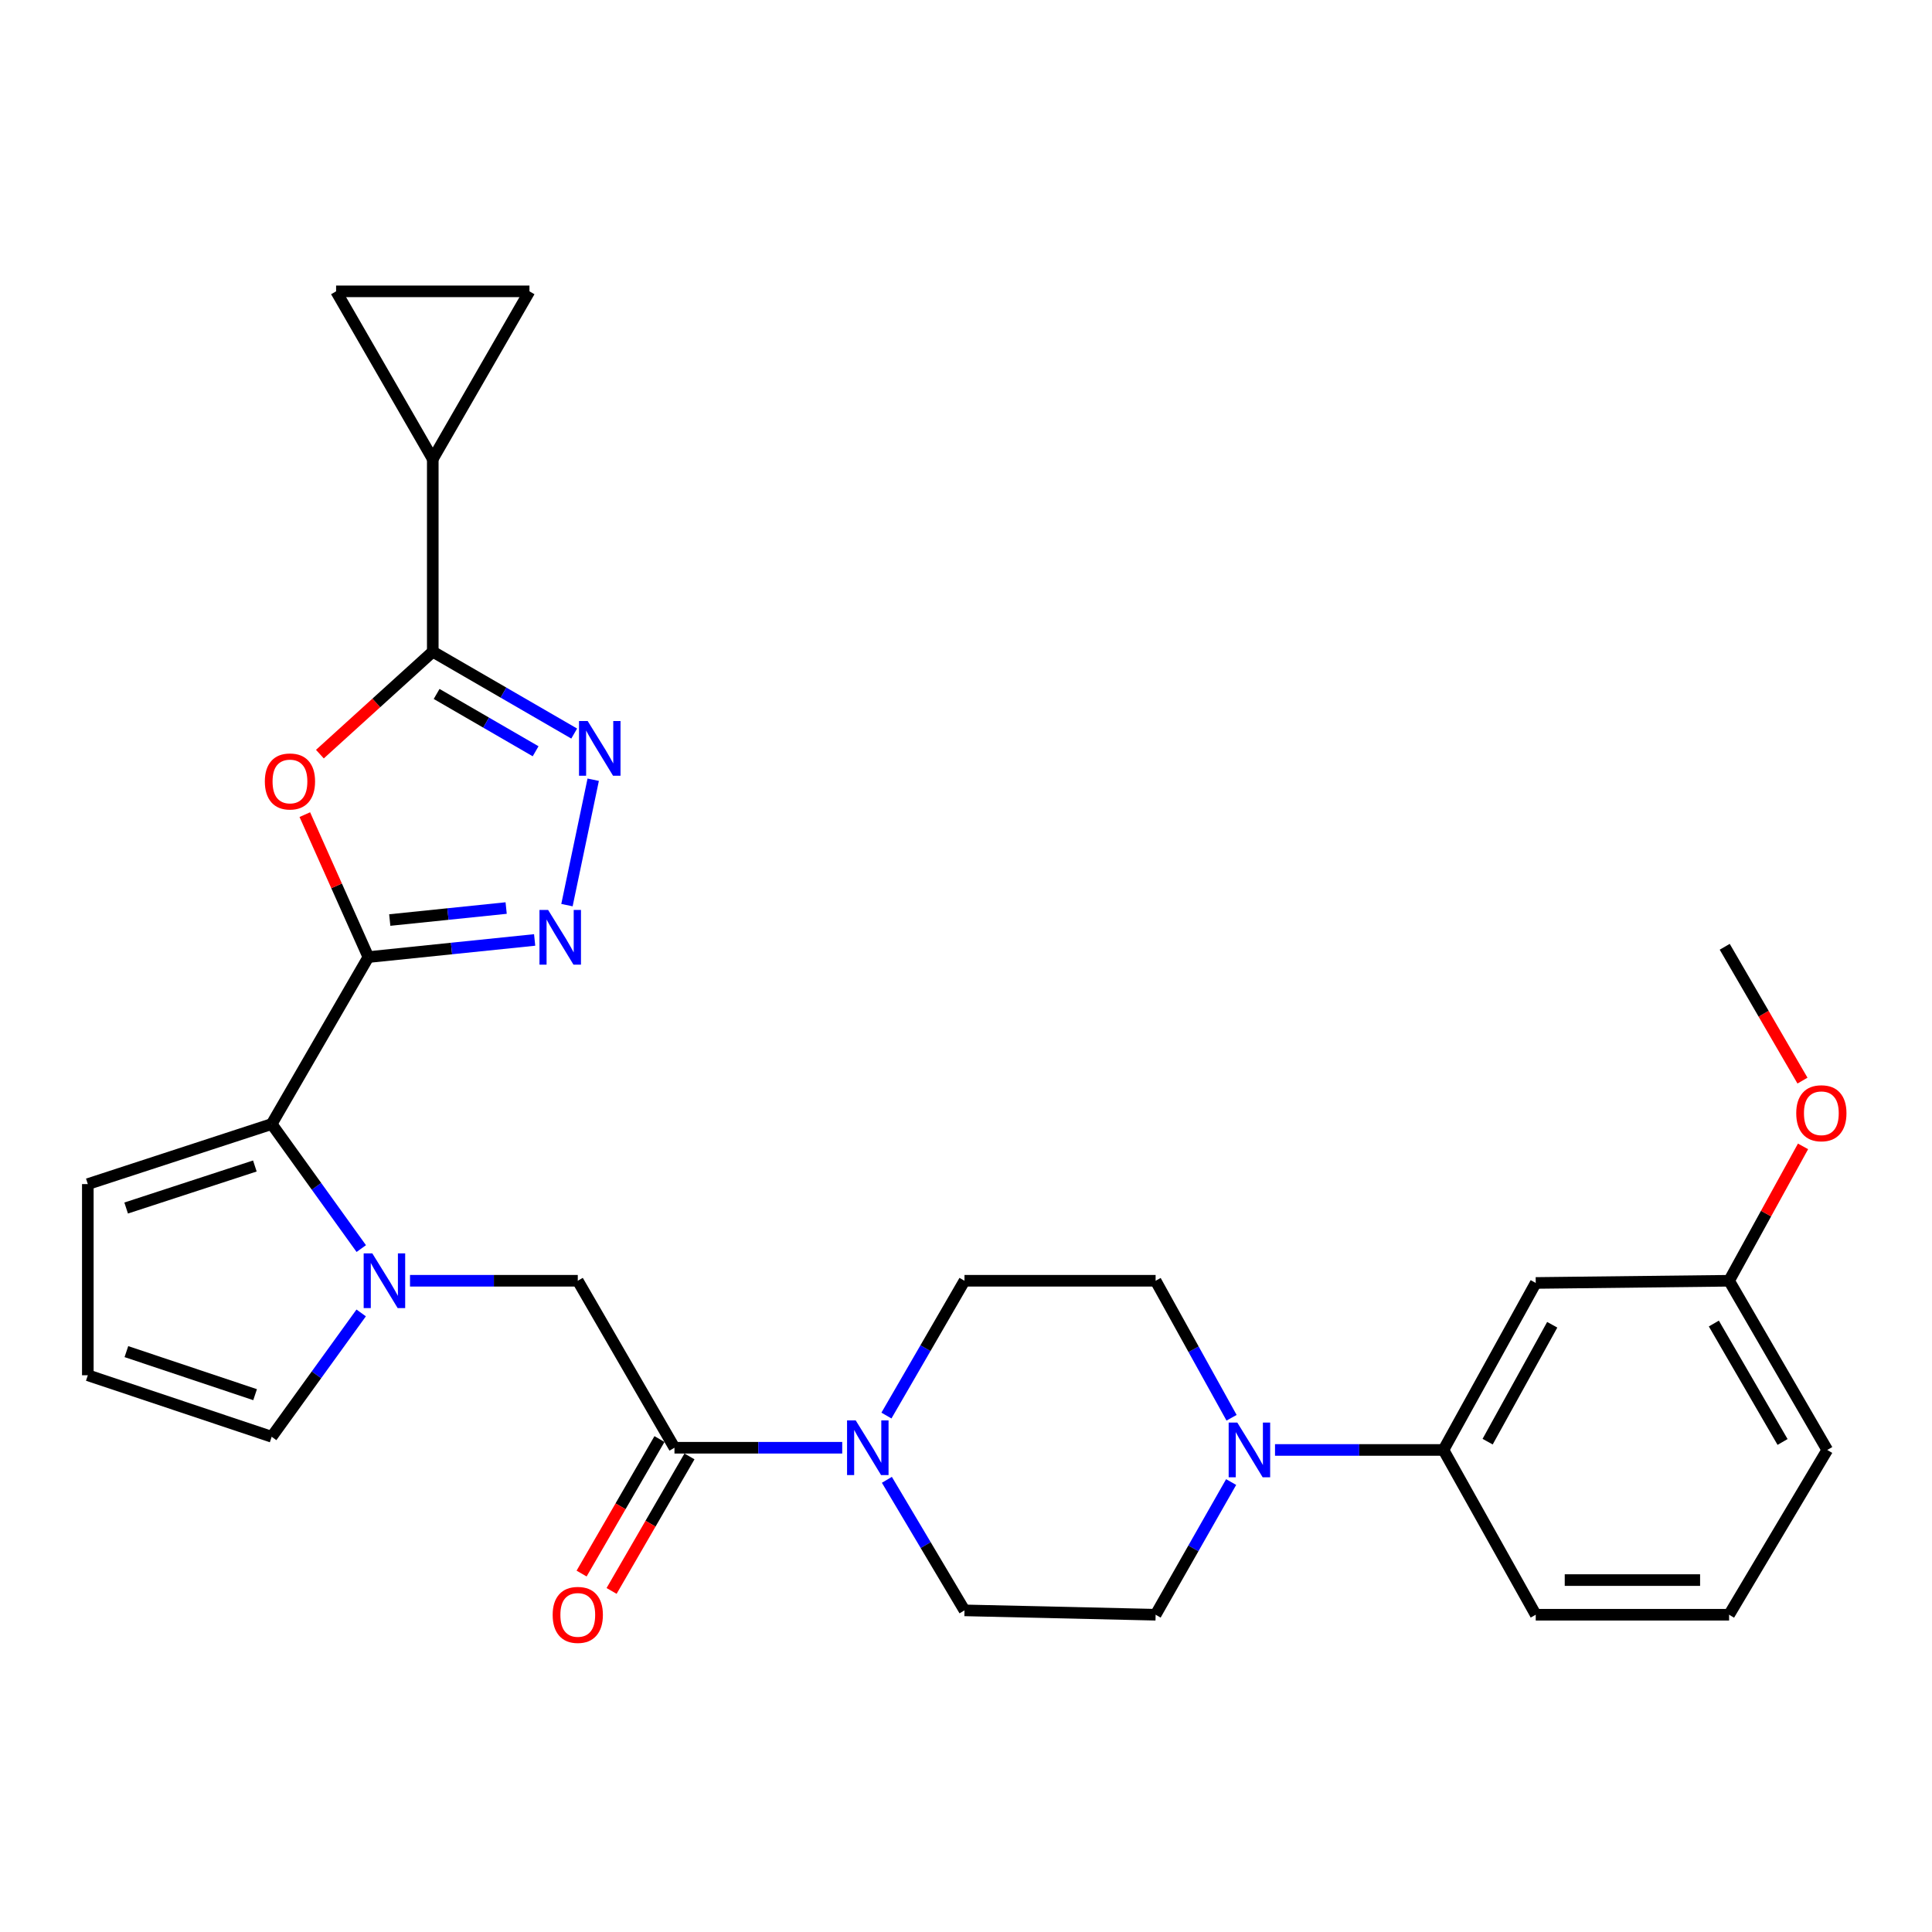 <?xml version='1.0' encoding='iso-8859-1'?>
<svg version='1.1' baseProfile='full'
              xmlns='http://www.w3.org/2000/svg'
                      xmlns:rdkit='http://www.rdkit.org/xml'
                      xmlns:xlink='http://www.w3.org/1999/xlink'
                  xml:space='preserve'
width='1000px' height='1000px' viewBox='0 0 1000 1000'>
<!-- END OF HEADER -->
<rect style='opacity:1.0;fill:#FFFFFF;stroke:none' width='1000' height='1000' x='0' y='0'> </rect>
<path class='bond-0' d='M 190.667,495.384 L 174.221,458.519' style='fill:none;fill-rule:evenodd;stroke:#000000;stroke-width:6px;stroke-linecap:butt;stroke-linejoin:miter;stroke-opacity:1' />
<path class='bond-0' d='M 174.221,458.519 L 157.775,421.653' style='fill:none;fill-rule:evenodd;stroke:#FF0000;stroke-width:6px;stroke-linecap:butt;stroke-linejoin:miter;stroke-opacity:1' />
<path class='bond-1' d='M 190.667,495.384 L 233.701,490.949' style='fill:none;fill-rule:evenodd;stroke:#000000;stroke-width:6px;stroke-linecap:butt;stroke-linejoin:miter;stroke-opacity:1' />
<path class='bond-1' d='M 233.701,490.949 L 276.734,486.514' style='fill:none;fill-rule:evenodd;stroke:#0000FF;stroke-width:6px;stroke-linecap:butt;stroke-linejoin:miter;stroke-opacity:1' />
<path class='bond-1' d='M 201.738,476.211 L 231.862,473.107' style='fill:none;fill-rule:evenodd;stroke:#000000;stroke-width:6px;stroke-linecap:butt;stroke-linejoin:miter;stroke-opacity:1' />
<path class='bond-1' d='M 231.862,473.107 L 261.985,470.002' style='fill:none;fill-rule:evenodd;stroke:#0000FF;stroke-width:6px;stroke-linecap:butt;stroke-linejoin:miter;stroke-opacity:1' />
<path class='bond-5' d='M 190.667,495.384 L 140.622,581.802' style='fill:none;fill-rule:evenodd;stroke:#000000;stroke-width:6px;stroke-linecap:butt;stroke-linejoin:miter;stroke-opacity:1' />
<path class='bond-2' d='M 165.575,390.338 L 194.788,363.822' style='fill:none;fill-rule:evenodd;stroke:#FF0000;stroke-width:6px;stroke-linecap:butt;stroke-linejoin:miter;stroke-opacity:1' />
<path class='bond-2' d='M 194.788,363.822 L 224.001,337.307' style='fill:none;fill-rule:evenodd;stroke:#000000;stroke-width:6px;stroke-linecap:butt;stroke-linejoin:miter;stroke-opacity:1' />
<path class='bond-4' d='M 293.456,468.492 L 307.041,403.584' style='fill:none;fill-rule:evenodd;stroke:#0000FF;stroke-width:6px;stroke-linecap:butt;stroke-linejoin:miter;stroke-opacity:1' />
<path class='bond-9' d='M 224.001,337.307 L 224.001,237.595' style='fill:none;fill-rule:evenodd;stroke:#000000;stroke-width:6px;stroke-linecap:butt;stroke-linejoin:miter;stroke-opacity:1' />
<path class='bond-29' d='M 224.001,337.307 L 260.601,358.498' style='fill:none;fill-rule:evenodd;stroke:#000000;stroke-width:6px;stroke-linecap:butt;stroke-linejoin:miter;stroke-opacity:1' />
<path class='bond-29' d='M 260.601,358.498 L 297.201,379.688' style='fill:none;fill-rule:evenodd;stroke:#0000FF;stroke-width:6px;stroke-linecap:butt;stroke-linejoin:miter;stroke-opacity:1' />
<path class='bond-29' d='M 225.993,359.187 L 251.613,374.021' style='fill:none;fill-rule:evenodd;stroke:#000000;stroke-width:6px;stroke-linecap:butt;stroke-linejoin:miter;stroke-opacity:1' />
<path class='bond-29' d='M 251.613,374.021 L 277.234,388.854' style='fill:none;fill-rule:evenodd;stroke:#0000FF;stroke-width:6px;stroke-linecap:butt;stroke-linejoin:miter;stroke-opacity:1' />
<path class='bond-3' d='M 186.994,646.261 L 163.808,614.032' style='fill:none;fill-rule:evenodd;stroke:#0000FF;stroke-width:6px;stroke-linecap:butt;stroke-linejoin:miter;stroke-opacity:1' />
<path class='bond-3' d='M 163.808,614.032 L 140.622,581.802' style='fill:none;fill-rule:evenodd;stroke:#000000;stroke-width:6px;stroke-linecap:butt;stroke-linejoin:miter;stroke-opacity:1' />
<path class='bond-10' d='M 212.22,662.919 L 255.639,662.919' style='fill:none;fill-rule:evenodd;stroke:#0000FF;stroke-width:6px;stroke-linecap:butt;stroke-linejoin:miter;stroke-opacity:1' />
<path class='bond-10' d='M 255.639,662.919 L 299.058,662.919' style='fill:none;fill-rule:evenodd;stroke:#000000;stroke-width:6px;stroke-linecap:butt;stroke-linejoin:miter;stroke-opacity:1' />
<path class='bond-14' d='M 186.945,679.57 L 163.783,711.618' style='fill:none;fill-rule:evenodd;stroke:#0000FF;stroke-width:6px;stroke-linecap:butt;stroke-linejoin:miter;stroke-opacity:1' />
<path class='bond-14' d='M 163.783,711.618 L 140.622,743.667' style='fill:none;fill-rule:evenodd;stroke:#000000;stroke-width:6px;stroke-linecap:butt;stroke-linejoin:miter;stroke-opacity:1' />
<path class='bond-16' d='M 140.622,581.802 L 45.455,612.884' style='fill:none;fill-rule:evenodd;stroke:#000000;stroke-width:6px;stroke-linecap:butt;stroke-linejoin:miter;stroke-opacity:1' />
<path class='bond-16' d='M 131.916,603.516 L 65.299,625.273' style='fill:none;fill-rule:evenodd;stroke:#000000;stroke-width:6px;stroke-linecap:butt;stroke-linejoin:miter;stroke-opacity:1' />
<path class='bond-6' d='M 349.103,749.347 L 299.058,662.919' style='fill:none;fill-rule:evenodd;stroke:#000000;stroke-width:6px;stroke-linecap:butt;stroke-linejoin:miter;stroke-opacity:1' />
<path class='bond-7' d='M 349.103,749.347 L 392.518,749.347' style='fill:none;fill-rule:evenodd;stroke:#000000;stroke-width:6px;stroke-linecap:butt;stroke-linejoin:miter;stroke-opacity:1' />
<path class='bond-7' d='M 392.518,749.347 L 435.932,749.347' style='fill:none;fill-rule:evenodd;stroke:#0000FF;stroke-width:6px;stroke-linecap:butt;stroke-linejoin:miter;stroke-opacity:1' />
<path class='bond-22' d='M 341.342,744.853 L 321.187,779.664' style='fill:none;fill-rule:evenodd;stroke:#000000;stroke-width:6px;stroke-linecap:butt;stroke-linejoin:miter;stroke-opacity:1' />
<path class='bond-22' d='M 321.187,779.664 L 301.033,814.474' style='fill:none;fill-rule:evenodd;stroke:#FF0000;stroke-width:6px;stroke-linecap:butt;stroke-linejoin:miter;stroke-opacity:1' />
<path class='bond-22' d='M 356.865,753.841 L 336.711,788.651' style='fill:none;fill-rule:evenodd;stroke:#000000;stroke-width:6px;stroke-linecap:butt;stroke-linejoin:miter;stroke-opacity:1' />
<path class='bond-22' d='M 336.711,788.651 L 316.556,823.462' style='fill:none;fill-rule:evenodd;stroke:#FF0000;stroke-width:6px;stroke-linecap:butt;stroke-linejoin:miter;stroke-opacity:1' />
<path class='bond-18' d='M 458.819,732.69 L 479.019,697.805' style='fill:none;fill-rule:evenodd;stroke:#0000FF;stroke-width:6px;stroke-linecap:butt;stroke-linejoin:miter;stroke-opacity:1' />
<path class='bond-18' d='M 479.019,697.805 L 499.219,662.919' style='fill:none;fill-rule:evenodd;stroke:#000000;stroke-width:6px;stroke-linecap:butt;stroke-linejoin:miter;stroke-opacity:1' />
<path class='bond-19' d='M 459.048,765.955 L 479.133,799.739' style='fill:none;fill-rule:evenodd;stroke:#0000FF;stroke-width:6px;stroke-linecap:butt;stroke-linejoin:miter;stroke-opacity:1' />
<path class='bond-19' d='M 479.133,799.739 L 499.219,833.523' style='fill:none;fill-rule:evenodd;stroke:#000000;stroke-width:6px;stroke-linecap:butt;stroke-linejoin:miter;stroke-opacity:1' />
<path class='bond-8' d='M 637.236,767.106 L 617.69,801.446' style='fill:none;fill-rule:evenodd;stroke:#0000FF;stroke-width:6px;stroke-linecap:butt;stroke-linejoin:miter;stroke-opacity:1' />
<path class='bond-8' d='M 617.69,801.446 L 598.143,835.785' style='fill:none;fill-rule:evenodd;stroke:#000000;stroke-width:6px;stroke-linecap:butt;stroke-linejoin:miter;stroke-opacity:1' />
<path class='bond-13' d='M 659.944,750.493 L 703.538,750.493' style='fill:none;fill-rule:evenodd;stroke:#0000FF;stroke-width:6px;stroke-linecap:butt;stroke-linejoin:miter;stroke-opacity:1' />
<path class='bond-13' d='M 703.538,750.493 L 747.132,750.493' style='fill:none;fill-rule:evenodd;stroke:#000000;stroke-width:6px;stroke-linecap:butt;stroke-linejoin:miter;stroke-opacity:1' />
<path class='bond-32' d='M 637.455,733.83 L 617.799,698.374' style='fill:none;fill-rule:evenodd;stroke:#0000FF;stroke-width:6px;stroke-linecap:butt;stroke-linejoin:miter;stroke-opacity:1' />
<path class='bond-32' d='M 617.799,698.374 L 598.143,662.919' style='fill:none;fill-rule:evenodd;stroke:#000000;stroke-width:6px;stroke-linecap:butt;stroke-linejoin:miter;stroke-opacity:1' />
<path class='bond-11' d='M 224.001,237.595 L 173.965,150.799' style='fill:none;fill-rule:evenodd;stroke:#000000;stroke-width:6px;stroke-linecap:butt;stroke-linejoin:miter;stroke-opacity:1' />
<path class='bond-12' d='M 224.001,237.595 L 274.046,150.799' style='fill:none;fill-rule:evenodd;stroke:#000000;stroke-width:6px;stroke-linecap:butt;stroke-linejoin:miter;stroke-opacity:1' />
<path class='bond-31' d='M 173.965,150.799 L 274.046,150.799' style='fill:none;fill-rule:evenodd;stroke:#000000;stroke-width:6px;stroke-linecap:butt;stroke-linejoin:miter;stroke-opacity:1' />
<path class='bond-15' d='M 747.132,750.493 L 794.895,664.055' style='fill:none;fill-rule:evenodd;stroke:#000000;stroke-width:6px;stroke-linecap:butt;stroke-linejoin:miter;stroke-opacity:1' />
<path class='bond-15' d='M 769.997,746.202 L 803.431,685.696' style='fill:none;fill-rule:evenodd;stroke:#000000;stroke-width:6px;stroke-linecap:butt;stroke-linejoin:miter;stroke-opacity:1' />
<path class='bond-25' d='M 747.132,750.493 L 794.895,835.785' style='fill:none;fill-rule:evenodd;stroke:#000000;stroke-width:6px;stroke-linecap:butt;stroke-linejoin:miter;stroke-opacity:1' />
<path class='bond-30' d='M 140.622,743.667 L 45.455,711.828' style='fill:none;fill-rule:evenodd;stroke:#000000;stroke-width:6px;stroke-linecap:butt;stroke-linejoin:miter;stroke-opacity:1' />
<path class='bond-30' d='M 132.038,721.88 L 65.421,699.593' style='fill:none;fill-rule:evenodd;stroke:#000000;stroke-width:6px;stroke-linecap:butt;stroke-linejoin:miter;stroke-opacity:1' />
<path class='bond-23' d='M 794.895,664.055 L 894.976,662.919' style='fill:none;fill-rule:evenodd;stroke:#000000;stroke-width:6px;stroke-linecap:butt;stroke-linejoin:miter;stroke-opacity:1' />
<path class='bond-17' d='M 45.455,612.884 L 45.455,711.828' style='fill:none;fill-rule:evenodd;stroke:#000000;stroke-width:6px;stroke-linecap:butt;stroke-linejoin:miter;stroke-opacity:1' />
<path class='bond-21' d='M 499.219,662.919 L 598.143,662.919' style='fill:none;fill-rule:evenodd;stroke:#000000;stroke-width:6px;stroke-linecap:butt;stroke-linejoin:miter;stroke-opacity:1' />
<path class='bond-20' d='M 499.219,833.523 L 598.143,835.785' style='fill:none;fill-rule:evenodd;stroke:#000000;stroke-width:6px;stroke-linecap:butt;stroke-linejoin:miter;stroke-opacity:1' />
<path class='bond-24' d='M 894.976,662.919 L 914.11,628.144' style='fill:none;fill-rule:evenodd;stroke:#000000;stroke-width:6px;stroke-linecap:butt;stroke-linejoin:miter;stroke-opacity:1' />
<path class='bond-24' d='M 914.11,628.144 L 933.245,593.369' style='fill:none;fill-rule:evenodd;stroke:#FF0000;stroke-width:6px;stroke-linecap:butt;stroke-linejoin:miter;stroke-opacity:1' />
<path class='bond-33' d='M 894.976,662.919 L 945.788,750.493' style='fill:none;fill-rule:evenodd;stroke:#000000;stroke-width:6px;stroke-linecap:butt;stroke-linejoin:miter;stroke-opacity:1' />
<path class='bond-33' d='M 887.083,685.057 L 922.651,746.359' style='fill:none;fill-rule:evenodd;stroke:#000000;stroke-width:6px;stroke-linecap:butt;stroke-linejoin:miter;stroke-opacity:1' />
<path class='bond-28' d='M 932.962,559.323 L 912.838,524.688' style='fill:none;fill-rule:evenodd;stroke:#FF0000;stroke-width:6px;stroke-linecap:butt;stroke-linejoin:miter;stroke-opacity:1' />
<path class='bond-28' d='M 912.838,524.688 L 892.714,490.053' style='fill:none;fill-rule:evenodd;stroke:#000000;stroke-width:6px;stroke-linecap:butt;stroke-linejoin:miter;stroke-opacity:1' />
<path class='bond-26' d='M 794.895,835.785 L 894.976,835.785' style='fill:none;fill-rule:evenodd;stroke:#000000;stroke-width:6px;stroke-linecap:butt;stroke-linejoin:miter;stroke-opacity:1' />
<path class='bond-26' d='M 809.907,817.847 L 879.964,817.847' style='fill:none;fill-rule:evenodd;stroke:#000000;stroke-width:6px;stroke-linecap:butt;stroke-linejoin:miter;stroke-opacity:1' />
<path class='bond-27' d='M 894.976,835.785 L 945.788,750.493' style='fill:none;fill-rule:evenodd;stroke:#000000;stroke-width:6px;stroke-linecap:butt;stroke-linejoin:miter;stroke-opacity:1' />
<path  class='atom-1' d='M 137.079 404.482
Q 137.079 397.682, 140.439 393.882
Q 143.799 390.082, 150.079 390.082
Q 156.359 390.082, 159.719 393.882
Q 163.079 397.682, 163.079 404.482
Q 163.079 411.362, 159.679 415.282
Q 156.279 419.162, 150.079 419.162
Q 143.839 419.162, 140.439 415.282
Q 137.079 411.402, 137.079 404.482
M 150.079 415.962
Q 154.399 415.962, 156.719 413.082
Q 159.079 410.162, 159.079 404.482
Q 159.079 398.922, 156.719 396.122
Q 154.399 393.282, 150.079 393.282
Q 145.759 393.282, 143.399 396.082
Q 141.079 398.882, 141.079 404.482
Q 141.079 410.202, 143.399 413.082
Q 145.759 415.962, 150.079 415.962
' fill='#FF0000'/>
<path  class='atom-2' d='M 283.71 470.99
L 292.99 485.99
Q 293.91 487.47, 295.39 490.15
Q 296.87 492.83, 296.95 492.99
L 296.95 470.99
L 300.71 470.99
L 300.71 499.31
L 296.83 499.31
L 286.87 482.91
Q 285.71 480.99, 284.47 478.79
Q 283.27 476.59, 282.91 475.91
L 282.91 499.31
L 279.23 499.31
L 279.23 470.99
L 283.71 470.99
' fill='#0000FF'/>
<path  class='atom-4' d='M 192.718 648.759
L 201.998 663.759
Q 202.918 665.239, 204.398 667.919
Q 205.878 670.599, 205.958 670.759
L 205.958 648.759
L 209.718 648.759
L 209.718 677.079
L 205.838 677.079
L 195.878 660.679
Q 194.718 658.759, 193.478 656.559
Q 192.278 654.359, 191.918 653.679
L 191.918 677.079
L 188.238 677.079
L 188.238 648.759
L 192.718 648.759
' fill='#0000FF'/>
<path  class='atom-5' d='M 304.178 373.192
L 313.458 388.192
Q 314.378 389.672, 315.858 392.352
Q 317.338 395.032, 317.418 395.192
L 317.418 373.192
L 321.178 373.192
L 321.178 401.512
L 317.298 401.512
L 307.338 385.112
Q 306.178 383.192, 304.938 380.992
Q 303.738 378.792, 303.378 378.112
L 303.378 401.512
L 299.698 401.512
L 299.698 373.192
L 304.178 373.192
' fill='#0000FF'/>
<path  class='atom-8' d='M 442.914 735.187
L 452.194 750.187
Q 453.114 751.667, 454.594 754.347
Q 456.074 757.027, 456.154 757.187
L 456.154 735.187
L 459.914 735.187
L 459.914 763.507
L 456.034 763.507
L 446.074 747.107
Q 444.914 745.187, 443.674 742.987
Q 442.474 740.787, 442.114 740.107
L 442.114 763.507
L 438.434 763.507
L 438.434 735.187
L 442.914 735.187
' fill='#0000FF'/>
<path  class='atom-9' d='M 640.433 736.333
L 649.713 751.333
Q 650.633 752.813, 652.113 755.493
Q 653.593 758.173, 653.673 758.333
L 653.673 736.333
L 657.433 736.333
L 657.433 764.653
L 653.553 764.653
L 643.593 748.253
Q 642.433 746.333, 641.193 744.133
Q 639.993 741.933, 639.633 741.253
L 639.633 764.653
L 635.953 764.653
L 635.953 736.333
L 640.433 736.333
' fill='#0000FF'/>
<path  class='atom-23' d='M 286.058 835.865
Q 286.058 829.065, 289.418 825.265
Q 292.778 821.465, 299.058 821.465
Q 305.338 821.465, 308.698 825.265
Q 312.058 829.065, 312.058 835.865
Q 312.058 842.745, 308.658 846.665
Q 305.258 850.545, 299.058 850.545
Q 292.818 850.545, 289.418 846.665
Q 286.058 842.785, 286.058 835.865
M 299.058 847.345
Q 303.378 847.345, 305.698 844.465
Q 308.058 841.545, 308.058 835.865
Q 308.058 830.305, 305.698 827.505
Q 303.378 824.665, 299.058 824.665
Q 294.738 824.665, 292.378 827.465
Q 290.058 830.265, 290.058 835.865
Q 290.058 841.585, 292.378 844.465
Q 294.738 847.345, 299.058 847.345
' fill='#FF0000'/>
<path  class='atom-25' d='M 929.729 576.212
Q 929.729 569.412, 933.089 565.612
Q 936.449 561.812, 942.729 561.812
Q 949.009 561.812, 952.369 565.612
Q 955.729 569.412, 955.729 576.212
Q 955.729 583.092, 952.329 587.012
Q 948.929 590.892, 942.729 590.892
Q 936.489 590.892, 933.089 587.012
Q 929.729 583.132, 929.729 576.212
M 942.729 587.692
Q 947.049 587.692, 949.369 584.812
Q 951.729 581.892, 951.729 576.212
Q 951.729 570.652, 949.369 567.852
Q 947.049 565.012, 942.729 565.012
Q 938.409 565.012, 936.049 567.812
Q 933.729 570.612, 933.729 576.212
Q 933.729 581.932, 936.049 584.812
Q 938.409 587.692, 942.729 587.692
' fill='#FF0000'/>
</svg>
